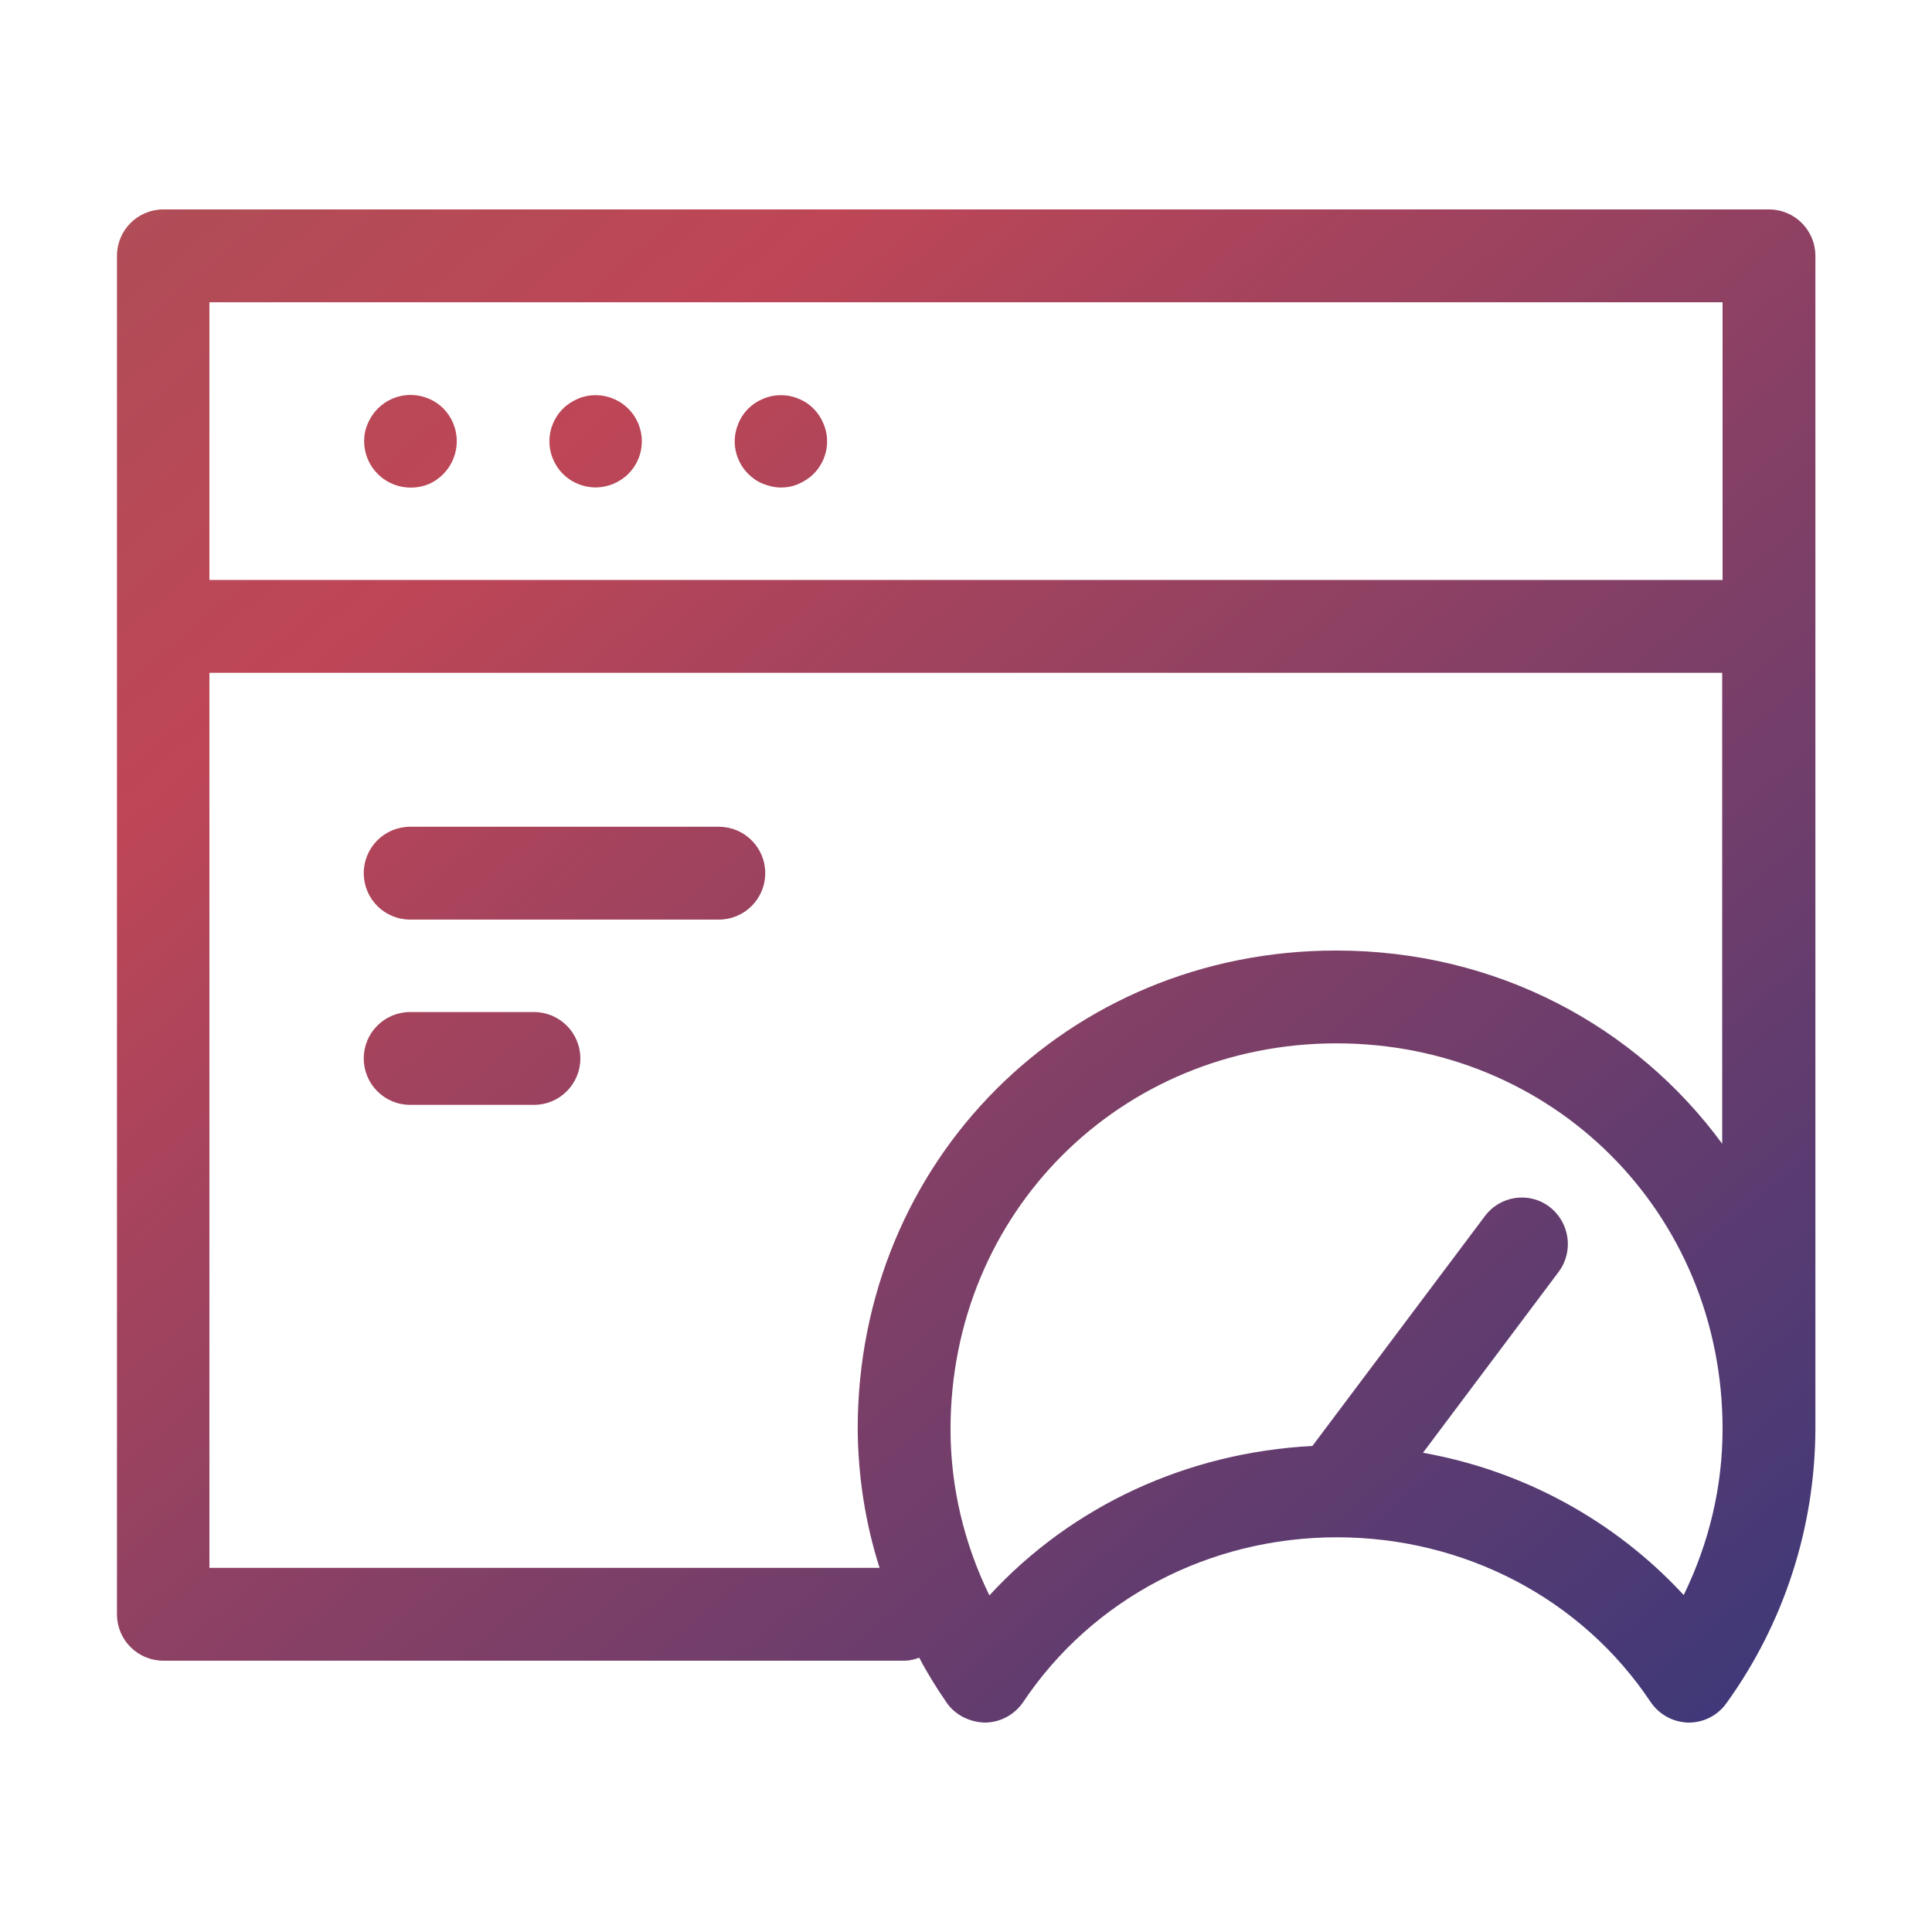 <?xml version="1.0" encoding="utf-8"?>
<!-- Generator: Adobe Illustrator 25.4.1, SVG Export Plug-In . SVG Version: 6.00 Build 0)  -->
<svg version="1.1" id="Layer_1" xmlns="http://www.w3.org/2000/svg" xmlns:xlink="http://www.w3.org/1999/xlink" x="0px" y="0px"
	 viewBox="0 0 512 512" style="enable-background:new 0 0 512 512;" xml:space="preserve">
<style type="text/css">
	.st0{fill:url(#SVGID_1_);}
</style>
<g transform="translate(0.498 0.5)">
	
		<linearGradient id="SVGID_1_" gradientUnits="userSpaceOnUse" x1="0.317" y1="512.909" x2="1.293" y2="511.86" gradientTransform="matrix(453.502 0 0 -404.031 -113.077 207263.125)">
		<stop  offset="0" style="stop-color:#AD4E57"/>
		<stop  offset="0.232" style="stop-color:#BE4656"/>
		<stop  offset="1" style="stop-color:#3C3879"/>
	</linearGradient>
	<path class="st0" d="M250.5,450.9c-2.7-3.9-5.2-7.9-7.4-12.1c-1.3,0.5-2.6,0.8-3.9,0.8H42.8c-6.8,0-12.3-5.5-12.3-12.3v-360
		C30.5,60.5,36,55,42.8,55h425.5c6.8,0,12.3,5.5,12.3,12.3v310.9c-0.1,26.1-8.3,51.5-23.6,72.7c-2.3,3.2-6,5.1-9.9,5.1h-0.2
		c-4-0.1-7.7-2.1-10-5.5c-18.2-27.3-49.3-43.6-83.1-43.6s-64.8,16.3-83.1,43.6c-2.2,3.3-5.9,5.4-10,5.5h-0.2
		C256.6,455.9,252.8,454.1,250.5,450.9z M410.1,319.3c5.4,4.1,6.5,11.8,2.5,17.2c0,0,0,0,0,0l-36,48c26.5,4.7,50.8,17.9,69.1,37.7
		c6.7-13.7,10.3-28.7,10.3-44C456,320.9,411,276,353.7,276s-102.3,44.9-102.3,102.3c0,15.2,3.6,30.3,10.3,44
		c21.8-23.7,52.4-37.9,85.6-39.6l45.7-60.9C397,316.4,404.7,315.2,410.1,319.3C410.1,319.3,410.1,319.3,410.1,319.3L410.1,319.3z
		 M55,415h177.6c-3.8-11.9-5.7-24.3-5.8-36.8c0-71.1,55.7-126.8,126.8-126.8c42.5,0,79.4,20,102.3,51.2V177.8H55L55,415z M55,153.2
		H456V79.6H55V153.2z M108.2,292.3c-6.8,0-12.3-5.5-12.3-12.3c0-6.8,5.5-12.3,12.3-12.3H141c6.8,0,12.3,5.5,12.3,12.3
		c0,6.8-5.5,12.3-12.3,12.3H108.2z M108.2,243.2c-6.8,0-12.3-5.5-12.3-12.3s5.5-12.3,12.3-12.3H190c6.8,0,12.3,5.5,12.3,12.3
		s-5.5,12.3-12.3,12.3H108.2z M201.7,127.7c-1.5-0.6-2.8-1.5-3.9-2.6c-3.5-3.5-4.6-8.8-2.6-13.4c1.2-3,3.6-5.3,6.5-6.5
		c3-1.3,6.5-1.3,9.5,0c3,1.2,5.3,3.6,6.5,6.5c2,4.6,0.9,9.9-2.6,13.4c-1.1,1.1-2.5,2-3.9,2.6c-1.5,0.7-3.1,1-4.7,1
		C204.8,128.7,203.2,128.3,201.7,127.7L201.7,127.7z M152.6,127.7c-1.5-0.6-2.8-1.5-3.9-2.6c-4.8-4.8-4.8-12.5,0-17.3c0,0,0,0,0,0
		c1.1-1.1,2.5-2,3.9-2.6c3-1.3,6.5-1.3,9.5,0c1.5,0.6,2.8,1.5,3.9,2.6c4.8,4.8,4.8,12.5,0,17.3c0,0,0,0,0,0c-1.1,1.1-2.5,2-3.9,2.6
		C159,129,155.6,129,152.6,127.7z M99.6,125.1c-2.3-2.3-3.6-5.4-3.6-8.7c0-1.6,0.3-3.2,1-4.7c2.6-6.2,9.7-9.2,16-6.6
		c3,1.2,5.4,3.6,6.6,6.6c2.6,6.2-0.3,13.4-6.5,16.1C108.4,129.7,103.1,128.6,99.6,125.1z"/>
</g>
</svg>
